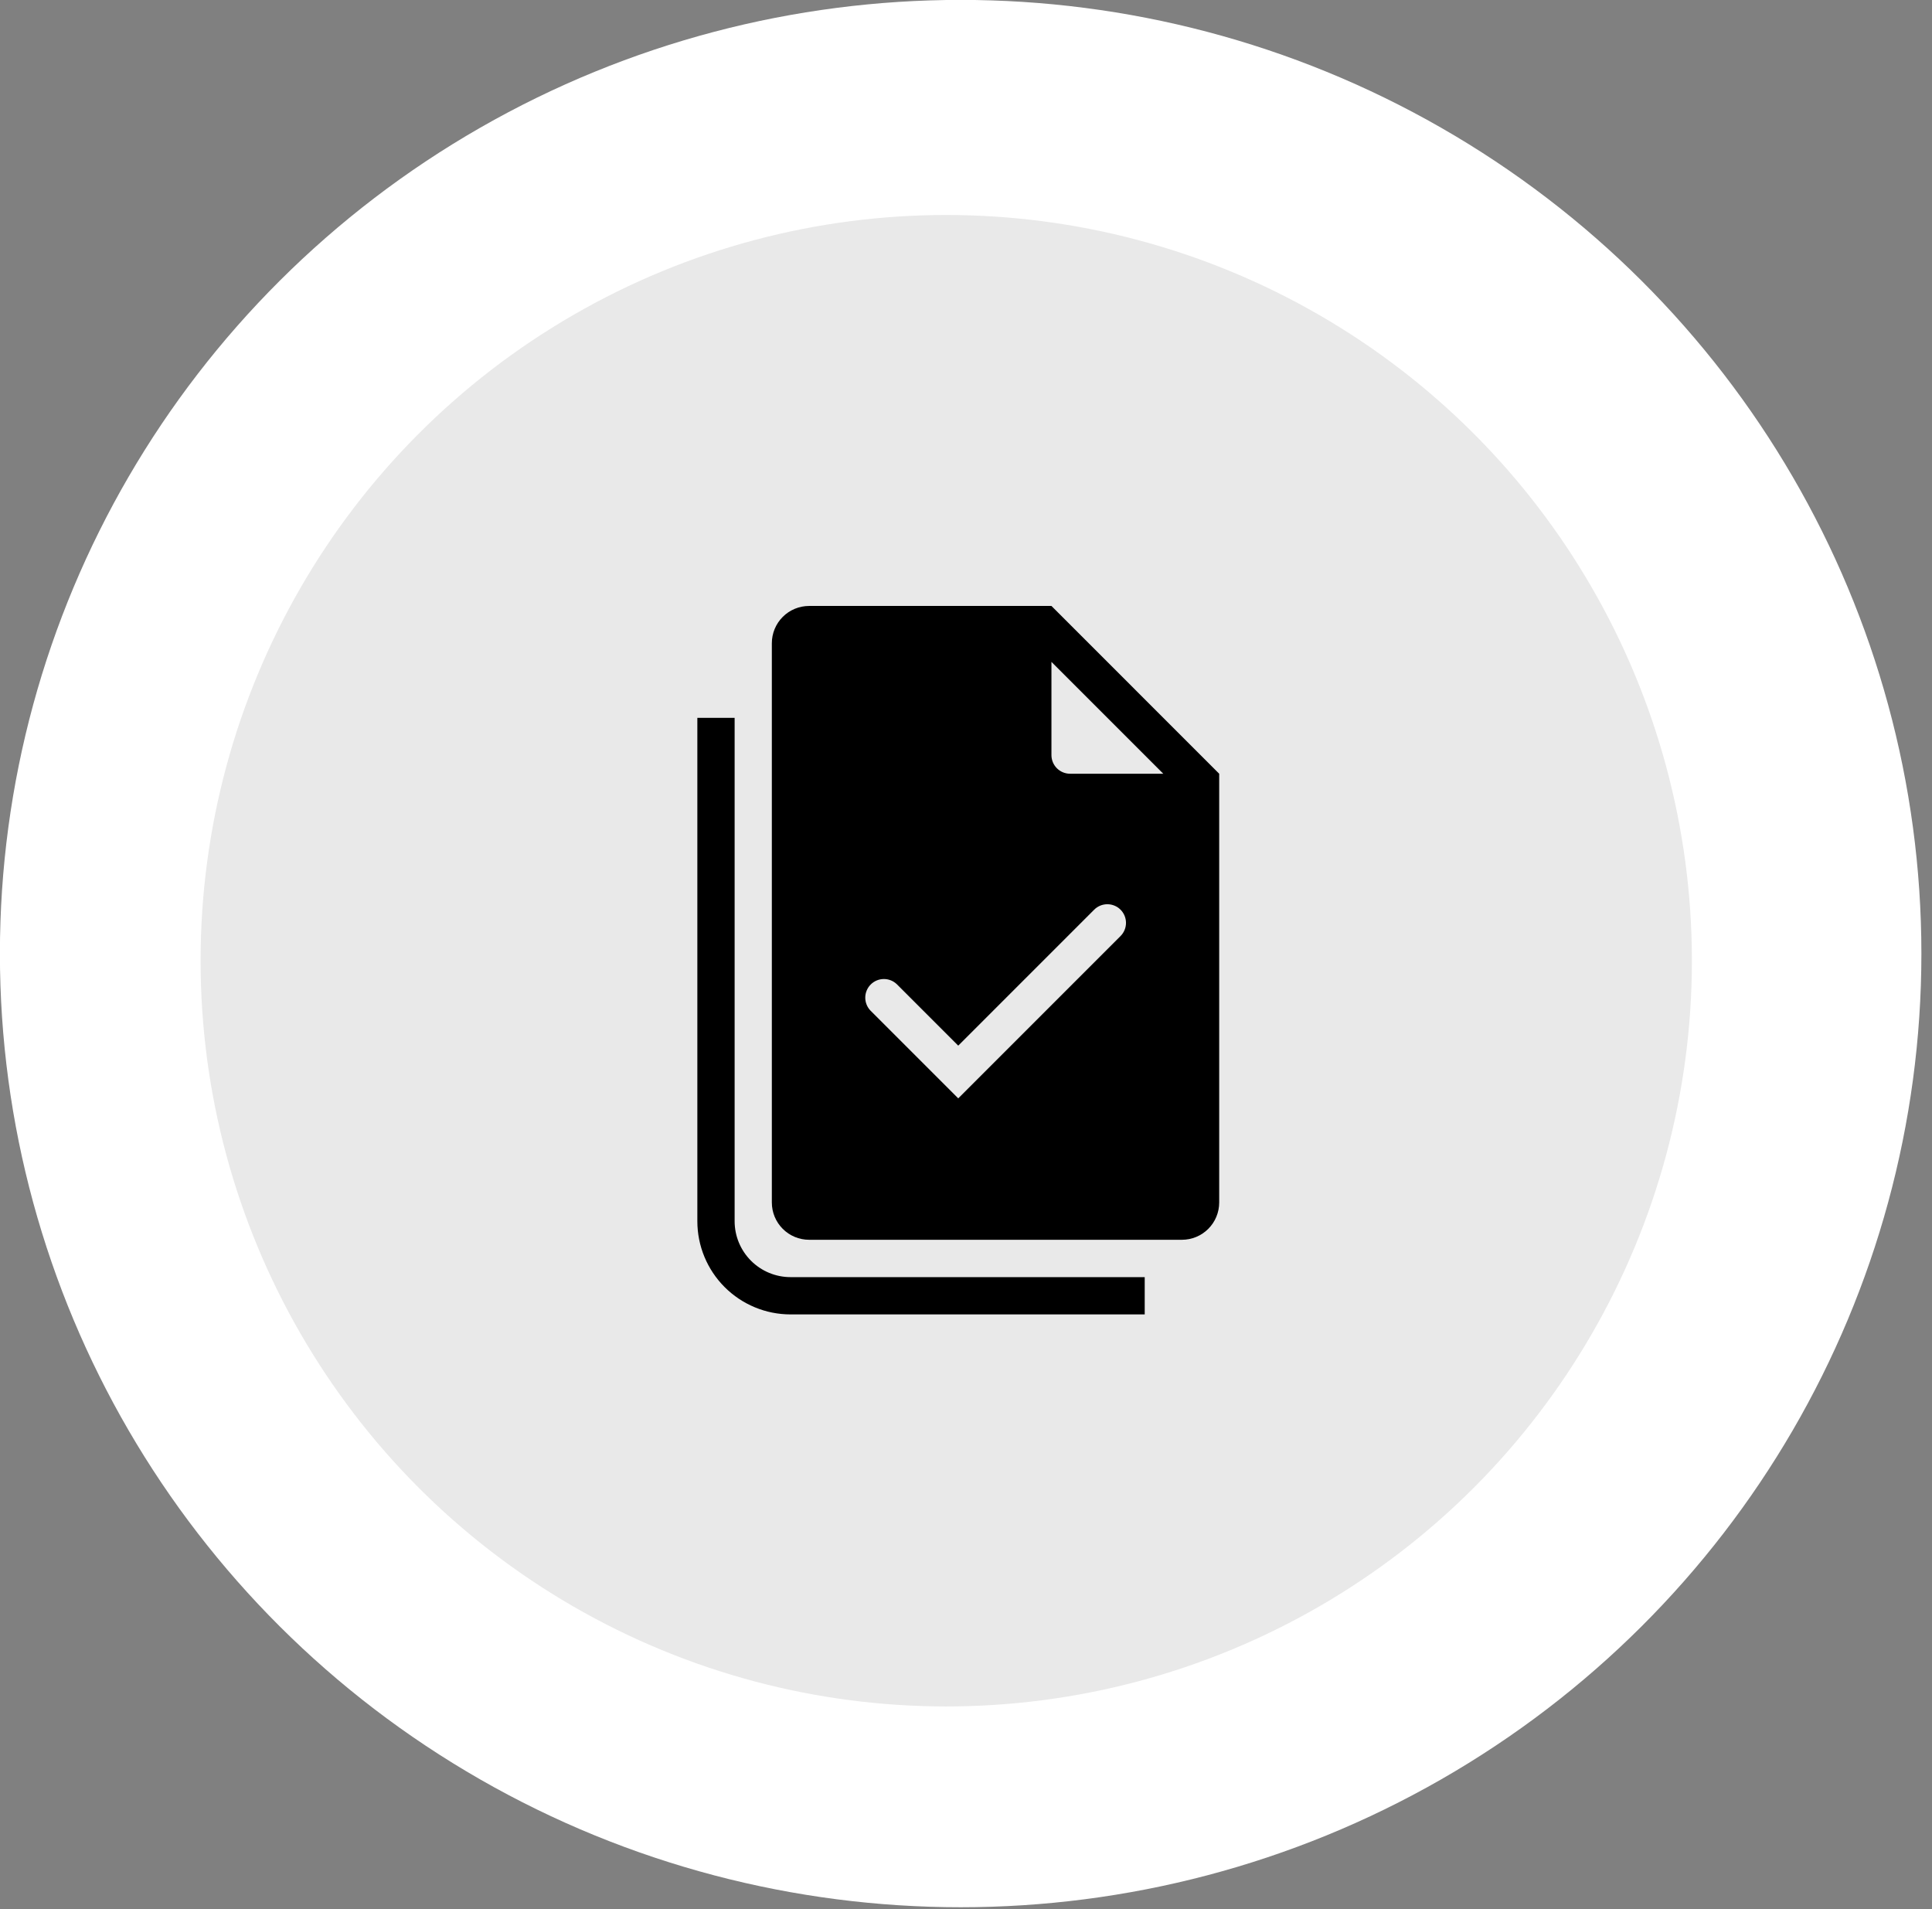 <?xml version="1.0" encoding="UTF-8"?> <svg xmlns="http://www.w3.org/2000/svg" width="169" height="167" viewBox="0 0 169 167" fill="none"><rect x="0" y="0" width="169" height="167" fill="#808080" stroke="none"/> <ellipse cx="84.032" cy="83.405" rx="84.04" ry="83.413" fill="white"></ellipse> <circle cx="82.772" cy="84.03" r="65.225" fill="#E9E9E9"></circle> <path fill-rule="evenodd" clip-rule="evenodd" d="M70.777 53H91.974L106.648 67.675V105.177C106.648 106.042 106.305 106.871 105.693 107.483C105.082 108.095 104.252 108.438 103.387 108.438H70.777C69.912 108.438 69.082 108.095 68.471 107.483C67.859 106.871 67.516 106.042 67.516 105.177V56.261C67.516 55.396 67.859 54.567 68.471 53.955C69.082 53.344 69.912 53 70.777 53ZM101.757 67.675L91.974 57.892V66.044C91.974 66.477 92.145 66.891 92.451 67.197C92.757 67.503 93.172 67.675 93.604 67.675H101.757ZM98.018 79.566C98.324 79.872 98.495 80.287 98.495 80.719C98.495 81.151 98.324 81.566 98.018 81.872L83.821 96.069L76.146 88.394C75.849 88.086 75.685 87.675 75.688 87.247C75.692 86.82 75.864 86.411 76.166 86.108C76.468 85.806 76.877 85.635 77.305 85.631C77.732 85.627 78.144 85.791 78.452 86.088L83.821 91.458L95.712 79.566C96.018 79.261 96.433 79.089 96.865 79.089C97.298 79.089 97.712 79.261 98.018 79.566Z" fill="black"></path> <path d="M64.261 62.789H61V106.813C61 108.976 61.859 111.049 63.388 112.578C64.917 114.107 66.99 114.966 69.153 114.966H100.133V111.705H69.153C67.855 111.705 66.611 111.19 65.694 110.272C64.776 109.355 64.261 108.111 64.261 106.813V62.789Z" fill="black"></path> </svg> 